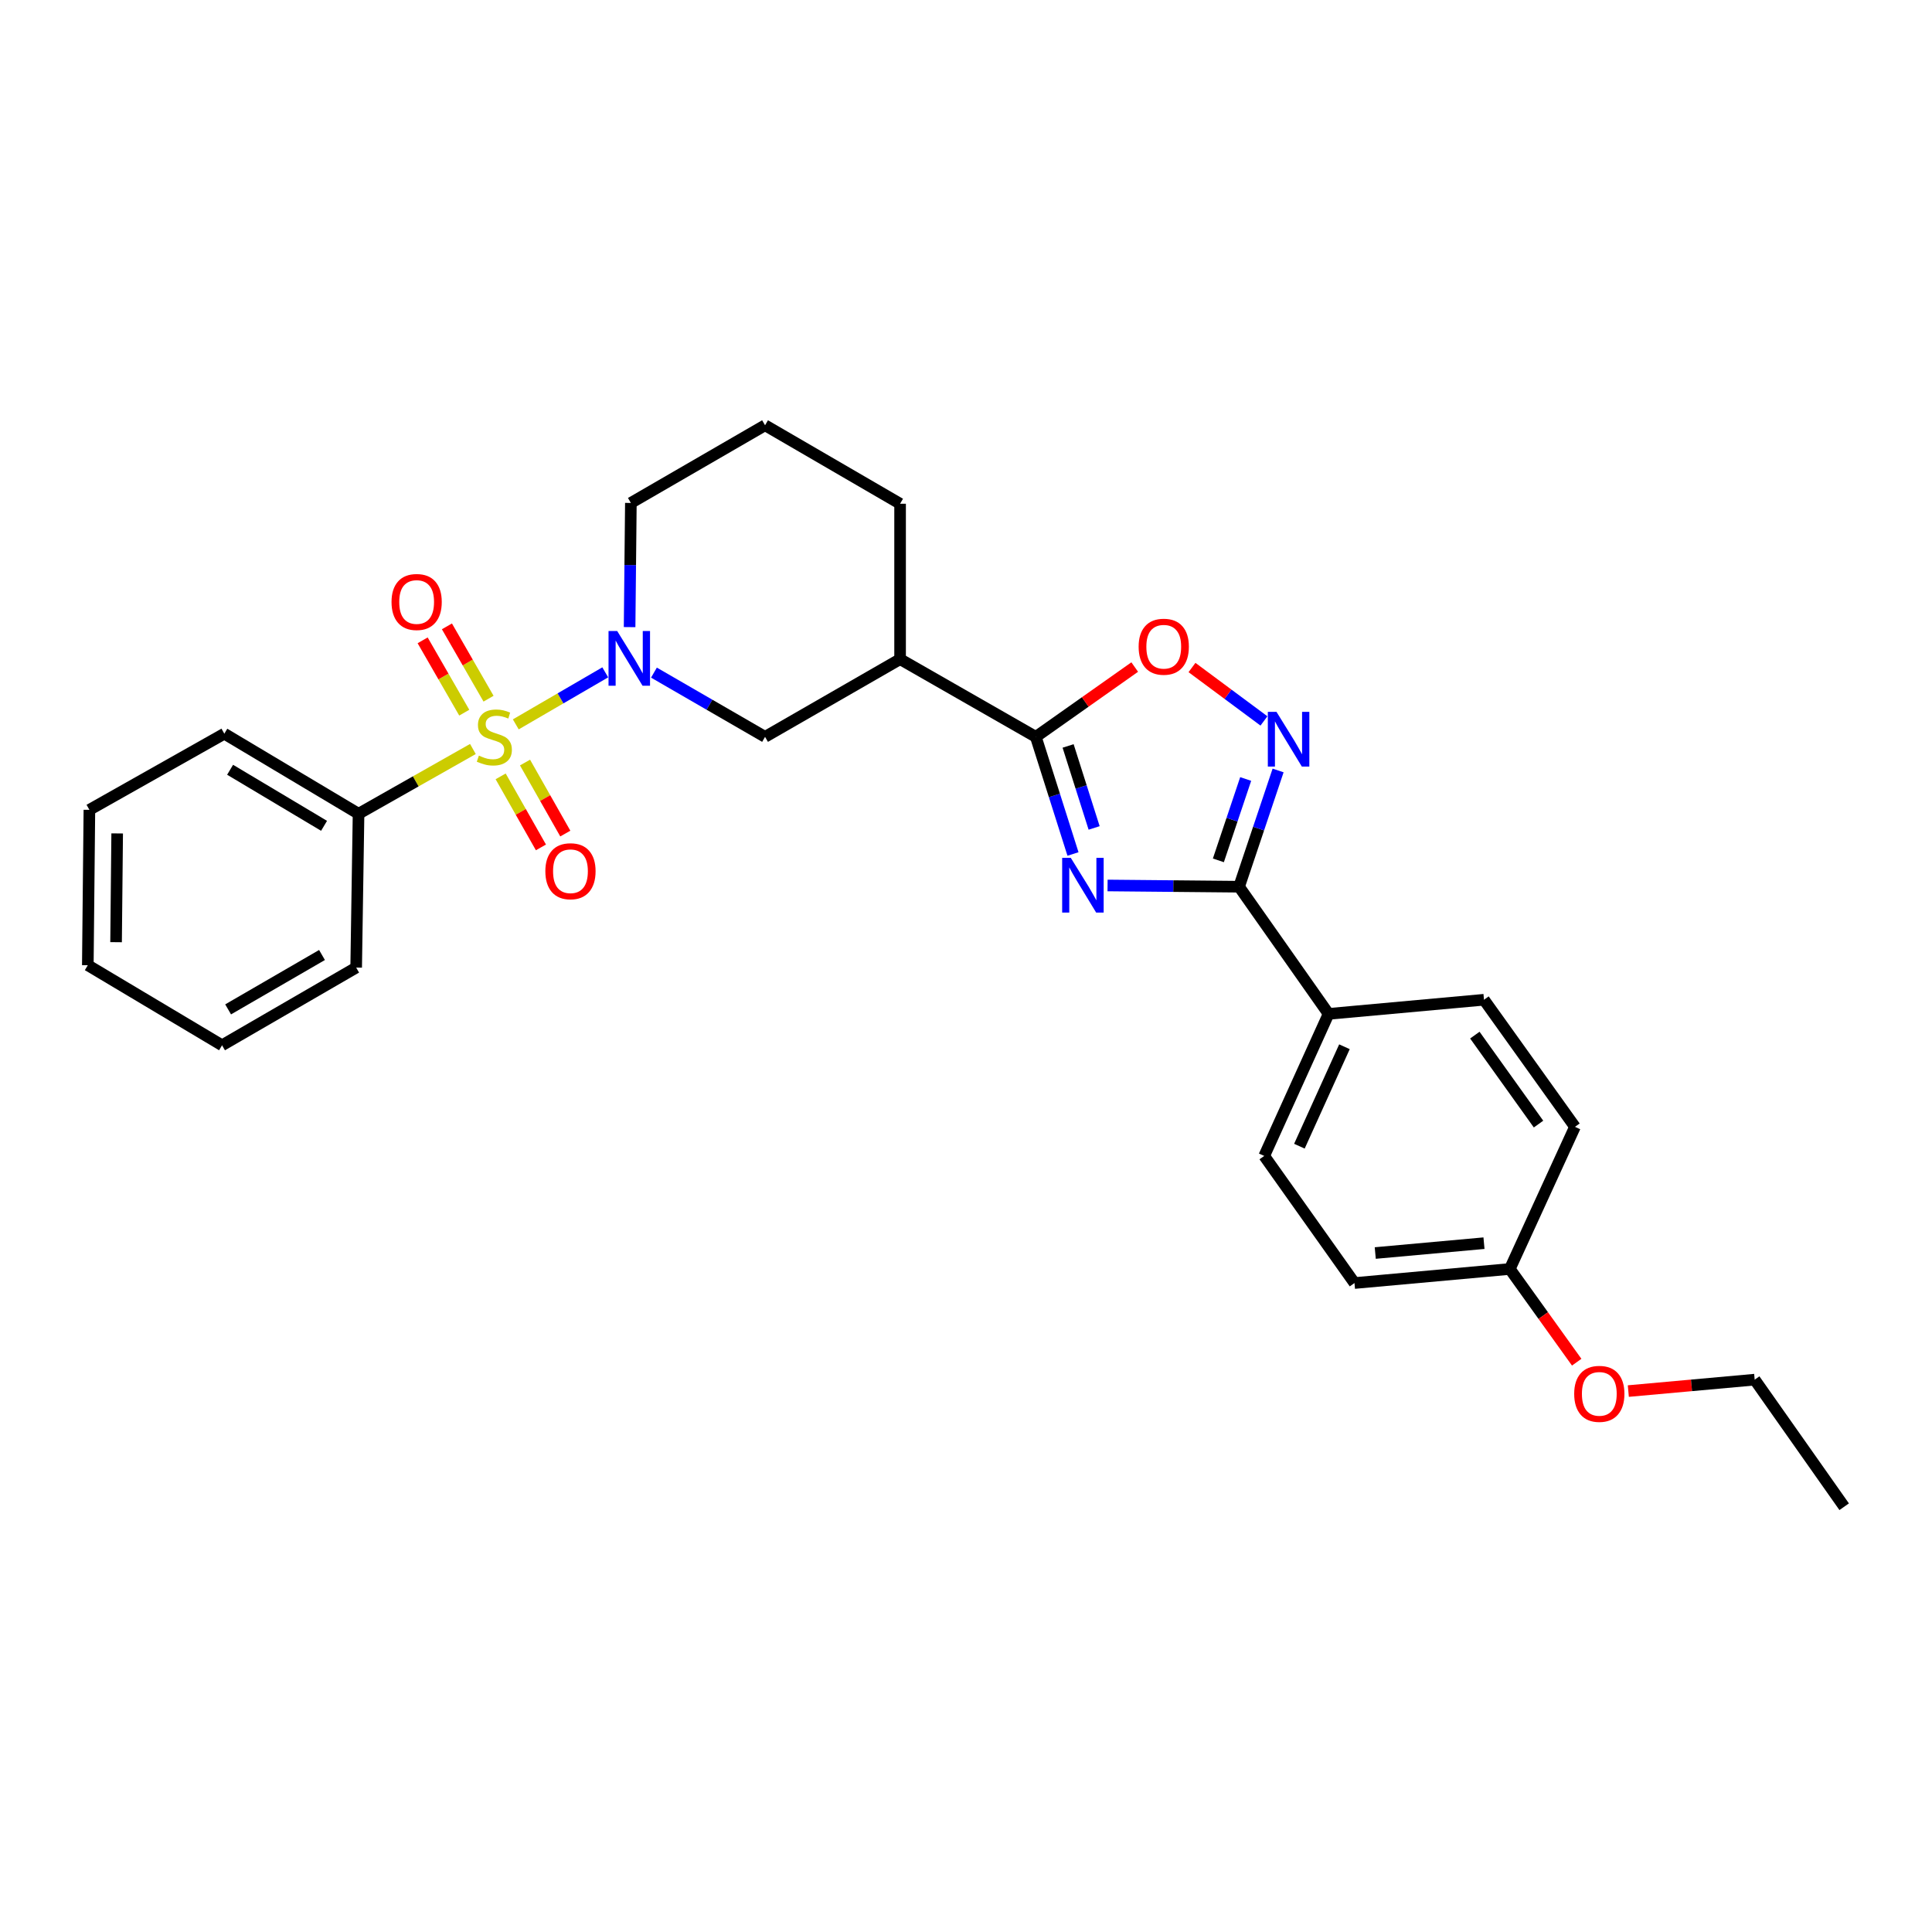 <?xml version='1.0' encoding='iso-8859-1'?>
<svg version='1.1' baseProfile='full'
              xmlns='http://www.w3.org/2000/svg'
                      xmlns:rdkit='http://www.rdkit.org/xml'
                      xmlns:xlink='http://www.w3.org/1999/xlink'
                  xml:space='preserve'
width='1000px' height='1000px' viewBox='0 0 1000 1000'>
<!-- END OF HEADER -->
<rect style='opacity:1.0;fill:#FFFFFF;stroke:none' width='1000' height='1000' x='0' y='0'> </rect>
<path class='bond-1' d='M 266.971,374.935 L 290.123,361.468' style='fill:none;fill-rule:evenodd;stroke:#CCCC00;stroke-width:6px;stroke-linecap:butt;stroke-linejoin:miter;stroke-opacity:1' />
<path class='bond-1' d='M 290.123,361.468 L 313.275,348.001' style='fill:none;fill-rule:evenodd;stroke:#0000FF;stroke-width:6px;stroke-linecap:butt;stroke-linejoin:miter;stroke-opacity:1' />
<path class='bond-8' d='M 259.135,401.846 L 269.56,420.229' style='fill:none;fill-rule:evenodd;stroke:#CCCC00;stroke-width:6px;stroke-linecap:butt;stroke-linejoin:miter;stroke-opacity:1' />
<path class='bond-8' d='M 269.56,420.229 L 279.986,438.611' style='fill:none;fill-rule:evenodd;stroke:#FF0000;stroke-width:6px;stroke-linecap:butt;stroke-linejoin:miter;stroke-opacity:1' />
<path class='bond-8' d='M 271.75,394.691 L 282.176,413.073' style='fill:none;fill-rule:evenodd;stroke:#CCCC00;stroke-width:6px;stroke-linecap:butt;stroke-linejoin:miter;stroke-opacity:1' />
<path class='bond-8' d='M 282.176,413.073 L 292.601,431.456' style='fill:none;fill-rule:evenodd;stroke:#FF0000;stroke-width:6px;stroke-linecap:butt;stroke-linejoin:miter;stroke-opacity:1' />
<path class='bond-9' d='M 252.871,361.639 L 242.099,342.921' style='fill:none;fill-rule:evenodd;stroke:#CCCC00;stroke-width:6px;stroke-linecap:butt;stroke-linejoin:miter;stroke-opacity:1' />
<path class='bond-9' d='M 242.099,342.921 L 231.327,324.202' style='fill:none;fill-rule:evenodd;stroke:#FF0000;stroke-width:6px;stroke-linecap:butt;stroke-linejoin:miter;stroke-opacity:1' />
<path class='bond-9' d='M 240.3,368.873 L 229.528,350.155' style='fill:none;fill-rule:evenodd;stroke:#CCCC00;stroke-width:6px;stroke-linecap:butt;stroke-linejoin:miter;stroke-opacity:1' />
<path class='bond-9' d='M 229.528,350.155 L 218.756,331.436' style='fill:none;fill-rule:evenodd;stroke:#FF0000;stroke-width:6px;stroke-linecap:butt;stroke-linejoin:miter;stroke-opacity:1' />
<path class='bond-10' d='M 244.771,387.679 L 215.178,404.442' style='fill:none;fill-rule:evenodd;stroke:#CCCC00;stroke-width:6px;stroke-linecap:butt;stroke-linejoin:miter;stroke-opacity:1' />
<path class='bond-10' d='M 215.178,404.442 L 185.584,421.205' style='fill:none;fill-rule:evenodd;stroke:#000000;stroke-width:6px;stroke-linecap:butt;stroke-linejoin:miter;stroke-opacity:1' />
<path class='bond-0' d='M 555.38,442.023 L 545.759,411.707' style='fill:none;fill-rule:evenodd;stroke:#0000FF;stroke-width:6px;stroke-linecap:butt;stroke-linejoin:miter;stroke-opacity:1' />
<path class='bond-0' d='M 545.759,411.707 L 536.138,381.392' style='fill:none;fill-rule:evenodd;stroke:#000000;stroke-width:6px;stroke-linecap:butt;stroke-linejoin:miter;stroke-opacity:1' />
<path class='bond-0' d='M 566.318,428.541 L 559.583,407.32' style='fill:none;fill-rule:evenodd;stroke:#0000FF;stroke-width:6px;stroke-linecap:butt;stroke-linejoin:miter;stroke-opacity:1' />
<path class='bond-0' d='M 559.583,407.32 L 552.849,386.1' style='fill:none;fill-rule:evenodd;stroke:#000000;stroke-width:6px;stroke-linecap:butt;stroke-linejoin:miter;stroke-opacity:1' />
<path class='bond-3' d='M 573.274,458.318 L 607.31,458.64' style='fill:none;fill-rule:evenodd;stroke:#0000FF;stroke-width:6px;stroke-linecap:butt;stroke-linejoin:miter;stroke-opacity:1' />
<path class='bond-3' d='M 607.31,458.64 L 641.346,458.963' style='fill:none;fill-rule:evenodd;stroke:#000000;stroke-width:6px;stroke-linecap:butt;stroke-linejoin:miter;stroke-opacity:1' />
<path class='bond-7' d='M 338.483,348.147 L 367.238,364.77' style='fill:none;fill-rule:evenodd;stroke:#0000FF;stroke-width:6px;stroke-linecap:butt;stroke-linejoin:miter;stroke-opacity:1' />
<path class='bond-7' d='M 367.238,364.77 L 395.992,381.392' style='fill:none;fill-rule:evenodd;stroke:#000000;stroke-width:6px;stroke-linecap:butt;stroke-linejoin:miter;stroke-opacity:1' />
<path class='bond-14' d='M 325.879,324.595 L 326.208,292.461' style='fill:none;fill-rule:evenodd;stroke:#0000FF;stroke-width:6px;stroke-linecap:butt;stroke-linejoin:miter;stroke-opacity:1' />
<path class='bond-14' d='M 326.208,292.461 L 326.536,260.327' style='fill:none;fill-rule:evenodd;stroke:#000000;stroke-width:6px;stroke-linecap:butt;stroke-linejoin:miter;stroke-opacity:1' />
<path class='bond-2' d='M 536.138,381.392 L 465.884,341.177' style='fill:none;fill-rule:evenodd;stroke:#000000;stroke-width:6px;stroke-linecap:butt;stroke-linejoin:miter;stroke-opacity:1' />
<path class='bond-5' d='M 536.138,381.392 L 561.734,363.328' style='fill:none;fill-rule:evenodd;stroke:#000000;stroke-width:6px;stroke-linecap:butt;stroke-linejoin:miter;stroke-opacity:1' />
<path class='bond-5' d='M 561.734,363.328 L 587.33,345.263' style='fill:none;fill-rule:evenodd;stroke:#FF0000;stroke-width:6px;stroke-linecap:butt;stroke-linejoin:miter;stroke-opacity:1' />
<path class='bond-11' d='M 641.346,458.963 L 687.67,524.785' style='fill:none;fill-rule:evenodd;stroke:#000000;stroke-width:6px;stroke-linecap:butt;stroke-linejoin:miter;stroke-opacity:1' />
<path class='bond-30' d='M 641.346,458.963 L 651.444,428.876' style='fill:none;fill-rule:evenodd;stroke:#000000;stroke-width:6px;stroke-linecap:butt;stroke-linejoin:miter;stroke-opacity:1' />
<path class='bond-30' d='M 651.444,428.876 L 661.542,398.79' style='fill:none;fill-rule:evenodd;stroke:#0000FF;stroke-width:6px;stroke-linecap:butt;stroke-linejoin:miter;stroke-opacity:1' />
<path class='bond-30' d='M 630.626,445.322 L 637.694,424.262' style='fill:none;fill-rule:evenodd;stroke:#000000;stroke-width:6px;stroke-linecap:butt;stroke-linejoin:miter;stroke-opacity:1' />
<path class='bond-30' d='M 637.694,424.262 L 644.762,403.201' style='fill:none;fill-rule:evenodd;stroke:#0000FF;stroke-width:6px;stroke-linecap:butt;stroke-linejoin:miter;stroke-opacity:1' />
<path class='bond-4' d='M 654.218,373.152 L 635.594,359.329' style='fill:none;fill-rule:evenodd;stroke:#0000FF;stroke-width:6px;stroke-linecap:butt;stroke-linejoin:miter;stroke-opacity:1' />
<path class='bond-4' d='M 635.594,359.329 L 616.97,345.506' style='fill:none;fill-rule:evenodd;stroke:#FF0000;stroke-width:6px;stroke-linecap:butt;stroke-linejoin:miter;stroke-opacity:1' />
<path class='bond-6' d='M 465.884,341.177 L 395.992,381.392' style='fill:none;fill-rule:evenodd;stroke:#000000;stroke-width:6px;stroke-linecap:butt;stroke-linejoin:miter;stroke-opacity:1' />
<path class='bond-29' d='M 465.884,341.177 L 465.884,260.738' style='fill:none;fill-rule:evenodd;stroke:#000000;stroke-width:6px;stroke-linecap:butt;stroke-linejoin:miter;stroke-opacity:1' />
<path class='bond-21' d='M 185.584,421.205 L 116.112,379.756' style='fill:none;fill-rule:evenodd;stroke:#000000;stroke-width:6px;stroke-linecap:butt;stroke-linejoin:miter;stroke-opacity:1' />
<path class='bond-21' d='M 167.732,427.443 L 119.102,398.429' style='fill:none;fill-rule:evenodd;stroke:#000000;stroke-width:6px;stroke-linecap:butt;stroke-linejoin:miter;stroke-opacity:1' />
<path class='bond-22' d='M 185.584,421.205 L 184.351,500.822' style='fill:none;fill-rule:evenodd;stroke:#000000;stroke-width:6px;stroke-linecap:butt;stroke-linejoin:miter;stroke-opacity:1' />
<path class='bond-12' d='M 687.67,524.785 L 654.359,598.311' style='fill:none;fill-rule:evenodd;stroke:#000000;stroke-width:6px;stroke-linecap:butt;stroke-linejoin:miter;stroke-opacity:1' />
<path class='bond-12' d='M 695.884,541.799 L 672.567,593.267' style='fill:none;fill-rule:evenodd;stroke:#000000;stroke-width:6px;stroke-linecap:butt;stroke-linejoin:miter;stroke-opacity:1' />
<path class='bond-13' d='M 687.67,524.785 L 768.109,517.469' style='fill:none;fill-rule:evenodd;stroke:#000000;stroke-width:6px;stroke-linecap:butt;stroke-linejoin:miter;stroke-opacity:1' />
<path class='bond-17' d='M 654.359,598.311 L 701.077,664.101' style='fill:none;fill-rule:evenodd;stroke:#000000;stroke-width:6px;stroke-linecap:butt;stroke-linejoin:miter;stroke-opacity:1' />
<path class='bond-16' d='M 768.109,517.469 L 815.197,583.251' style='fill:none;fill-rule:evenodd;stroke:#000000;stroke-width:6px;stroke-linecap:butt;stroke-linejoin:miter;stroke-opacity:1' />
<path class='bond-16' d='M 763.378,535.778 L 796.34,581.826' style='fill:none;fill-rule:evenodd;stroke:#000000;stroke-width:6px;stroke-linecap:butt;stroke-linejoin:miter;stroke-opacity:1' />
<path class='bond-20' d='M 326.536,260.327 L 395.992,220.119' style='fill:none;fill-rule:evenodd;stroke:#000000;stroke-width:6px;stroke-linecap:butt;stroke-linejoin:miter;stroke-opacity:1' />
<path class='bond-15' d='M 781.476,656.817 L 815.197,583.251' style='fill:none;fill-rule:evenodd;stroke:#000000;stroke-width:6px;stroke-linecap:butt;stroke-linejoin:miter;stroke-opacity:1' />
<path class='bond-19' d='M 781.476,656.817 L 798.787,680.943' style='fill:none;fill-rule:evenodd;stroke:#000000;stroke-width:6px;stroke-linecap:butt;stroke-linejoin:miter;stroke-opacity:1' />
<path class='bond-19' d='M 798.787,680.943 L 816.099,705.068' style='fill:none;fill-rule:evenodd;stroke:#FF0000;stroke-width:6px;stroke-linecap:butt;stroke-linejoin:miter;stroke-opacity:1' />
<path class='bond-31' d='M 781.476,656.817 L 701.077,664.101' style='fill:none;fill-rule:evenodd;stroke:#000000;stroke-width:6px;stroke-linecap:butt;stroke-linejoin:miter;stroke-opacity:1' />
<path class='bond-31' d='M 768.108,643.465 L 711.829,648.564' style='fill:none;fill-rule:evenodd;stroke:#000000;stroke-width:6px;stroke-linecap:butt;stroke-linejoin:miter;stroke-opacity:1' />
<path class='bond-18' d='M 465.884,260.738 L 395.992,220.119' style='fill:none;fill-rule:evenodd;stroke:#000000;stroke-width:6px;stroke-linecap:butt;stroke-linejoin:miter;stroke-opacity:1' />
<path class='bond-23' d='M 842.818,720.017 L 875.52,717.062' style='fill:none;fill-rule:evenodd;stroke:#FF0000;stroke-width:6px;stroke-linecap:butt;stroke-linejoin:miter;stroke-opacity:1' />
<path class='bond-23' d='M 875.52,717.062 L 908.222,714.107' style='fill:none;fill-rule:evenodd;stroke:#000000;stroke-width:6px;stroke-linecap:butt;stroke-linejoin:miter;stroke-opacity:1' />
<path class='bond-26' d='M 116.112,379.756 L 46.268,419.166' style='fill:none;fill-rule:evenodd;stroke:#000000;stroke-width:6px;stroke-linecap:butt;stroke-linejoin:miter;stroke-opacity:1' />
<path class='bond-25' d='M 184.351,500.822 L 114.935,541.037' style='fill:none;fill-rule:evenodd;stroke:#000000;stroke-width:6px;stroke-linecap:butt;stroke-linejoin:miter;stroke-opacity:1' />
<path class='bond-25' d='M 166.669,494.304 L 118.077,522.455' style='fill:none;fill-rule:evenodd;stroke:#000000;stroke-width:6px;stroke-linecap:butt;stroke-linejoin:miter;stroke-opacity:1' />
<path class='bond-24' d='M 908.222,714.107 L 954.545,779.881' style='fill:none;fill-rule:evenodd;stroke:#000000;stroke-width:6px;stroke-linecap:butt;stroke-linejoin:miter;stroke-opacity:1' />
<path class='bond-27' d='M 114.935,541.037 L 45.455,499.589' style='fill:none;fill-rule:evenodd;stroke:#000000;stroke-width:6px;stroke-linecap:butt;stroke-linejoin:miter;stroke-opacity:1' />
<path class='bond-28' d='M 46.268,419.166 L 45.455,499.589' style='fill:none;fill-rule:evenodd;stroke:#000000;stroke-width:6px;stroke-linecap:butt;stroke-linejoin:miter;stroke-opacity:1' />
<path class='bond-28' d='M 60.649,431.376 L 60.08,487.672' style='fill:none;fill-rule:evenodd;stroke:#000000;stroke-width:6px;stroke-linecap:butt;stroke-linejoin:miter;stroke-opacity:1' />
<path  class='atom-0' d='M 247.871 391.112
Q 248.191 391.232, 249.511 391.792
Q 250.831 392.352, 252.271 392.712
Q 253.751 393.032, 255.191 393.032
Q 257.871 393.032, 259.431 391.752
Q 260.991 390.432, 260.991 388.152
Q 260.991 386.592, 260.191 385.632
Q 259.431 384.672, 258.231 384.152
Q 257.031 383.632, 255.031 383.032
Q 252.511 382.272, 250.991 381.552
Q 249.511 380.832, 248.431 379.312
Q 247.391 377.792, 247.391 375.232
Q 247.391 371.672, 249.791 369.472
Q 252.231 367.272, 257.031 367.272
Q 260.311 367.272, 264.031 368.832
L 263.111 371.912
Q 259.711 370.512, 257.151 370.512
Q 254.391 370.512, 252.871 371.672
Q 251.351 372.792, 251.391 374.752
Q 251.391 376.272, 252.151 377.192
Q 252.951 378.112, 254.071 378.632
Q 255.231 379.152, 257.151 379.752
Q 259.711 380.552, 261.231 381.352
Q 262.751 382.152, 263.831 383.792
Q 264.951 385.392, 264.951 388.152
Q 264.951 392.072, 262.311 394.192
Q 259.711 396.272, 255.351 396.272
Q 252.831 396.272, 250.911 395.712
Q 249.031 395.192, 246.791 394.272
L 247.871 391.112
' fill='#CCCC00'/>
<path  class='atom-1' d='M 554.253 444.037
L 563.533 459.037
Q 564.453 460.517, 565.933 463.197
Q 567.413 465.877, 567.493 466.037
L 567.493 444.037
L 571.253 444.037
L 571.253 472.357
L 567.373 472.357
L 557.413 455.957
Q 556.253 454.037, 555.013 451.837
Q 553.813 449.637, 553.453 448.957
L 553.453 472.357
L 549.773 472.357
L 549.773 444.037
L 554.253 444.037
' fill='#0000FF'/>
<path  class='atom-2' d='M 319.454 326.606
L 328.734 341.606
Q 329.654 343.086, 331.134 345.766
Q 332.614 348.446, 332.694 348.606
L 332.694 326.606
L 336.454 326.606
L 336.454 354.926
L 332.574 354.926
L 322.614 338.526
Q 321.454 336.606, 320.214 334.406
Q 319.014 332.206, 318.654 331.526
L 318.654 354.926
L 314.974 354.926
L 314.974 326.606
L 319.454 326.606
' fill='#0000FF'/>
<path  class='atom-5' d='M 660.71 368.457
L 669.99 383.457
Q 670.91 384.937, 672.39 387.617
Q 673.87 390.297, 673.95 390.457
L 673.95 368.457
L 677.71 368.457
L 677.71 396.777
L 673.83 396.777
L 663.87 380.377
Q 662.71 378.457, 661.47 376.257
Q 660.27 374.057, 659.91 373.377
L 659.91 396.777
L 656.23 396.777
L 656.23 368.457
L 660.71 368.457
' fill='#0000FF'/>
<path  class='atom-6' d='M 589.356 334.738
Q 589.356 327.938, 592.716 324.138
Q 596.076 320.338, 602.356 320.338
Q 608.636 320.338, 611.996 324.138
Q 615.356 327.938, 615.356 334.738
Q 615.356 341.618, 611.956 345.538
Q 608.556 349.418, 602.356 349.418
Q 596.116 349.418, 592.716 345.538
Q 589.356 341.658, 589.356 334.738
M 602.356 346.218
Q 606.676 346.218, 608.996 343.338
Q 611.356 340.418, 611.356 334.738
Q 611.356 329.178, 608.996 326.378
Q 606.676 323.538, 602.356 323.538
Q 598.036 323.538, 595.676 326.338
Q 593.356 329.138, 593.356 334.738
Q 593.356 340.458, 595.676 343.338
Q 598.036 346.218, 602.356 346.218
' fill='#FF0000'/>
<path  class='atom-9' d='M 282.272 450.945
Q 282.272 444.145, 285.632 440.345
Q 288.992 436.545, 295.272 436.545
Q 301.552 436.545, 304.912 440.345
Q 308.272 444.145, 308.272 450.945
Q 308.272 457.825, 304.872 461.745
Q 301.472 465.625, 295.272 465.625
Q 289.032 465.625, 285.632 461.745
Q 282.272 457.865, 282.272 450.945
M 295.272 462.425
Q 299.592 462.425, 301.912 459.545
Q 304.272 456.625, 304.272 450.945
Q 304.272 445.385, 301.912 442.585
Q 299.592 439.745, 295.272 439.745
Q 290.952 439.745, 288.592 442.545
Q 286.272 445.345, 286.272 450.945
Q 286.272 456.665, 288.592 459.545
Q 290.952 462.425, 295.272 462.425
' fill='#FF0000'/>
<path  class='atom-10' d='M 202.655 311.589
Q 202.655 304.789, 206.015 300.989
Q 209.375 297.189, 215.655 297.189
Q 221.935 297.189, 225.295 300.989
Q 228.655 304.789, 228.655 311.589
Q 228.655 318.469, 225.255 322.389
Q 221.855 326.269, 215.655 326.269
Q 209.415 326.269, 206.015 322.389
Q 202.655 318.509, 202.655 311.589
M 215.655 323.069
Q 219.975 323.069, 222.295 320.189
Q 224.655 317.269, 224.655 311.589
Q 224.655 306.029, 222.295 303.229
Q 219.975 300.389, 215.655 300.389
Q 211.335 300.389, 208.975 303.189
Q 206.655 305.989, 206.655 311.589
Q 206.655 317.309, 208.975 320.189
Q 211.335 323.069, 215.655 323.069
' fill='#FF0000'/>
<path  class='atom-20' d='M 814.799 721.455
Q 814.799 714.655, 818.159 710.855
Q 821.519 707.055, 827.799 707.055
Q 834.079 707.055, 837.439 710.855
Q 840.799 714.655, 840.799 721.455
Q 840.799 728.335, 837.399 732.255
Q 833.999 736.135, 827.799 736.135
Q 821.559 736.135, 818.159 732.255
Q 814.799 728.375, 814.799 721.455
M 827.799 732.935
Q 832.119 732.935, 834.439 730.055
Q 836.799 727.135, 836.799 721.455
Q 836.799 715.895, 834.439 713.095
Q 832.119 710.255, 827.799 710.255
Q 823.479 710.255, 821.119 713.055
Q 818.799 715.855, 818.799 721.455
Q 818.799 727.175, 821.119 730.055
Q 823.479 732.935, 827.799 732.935
' fill='#FF0000'/>
</svg>
